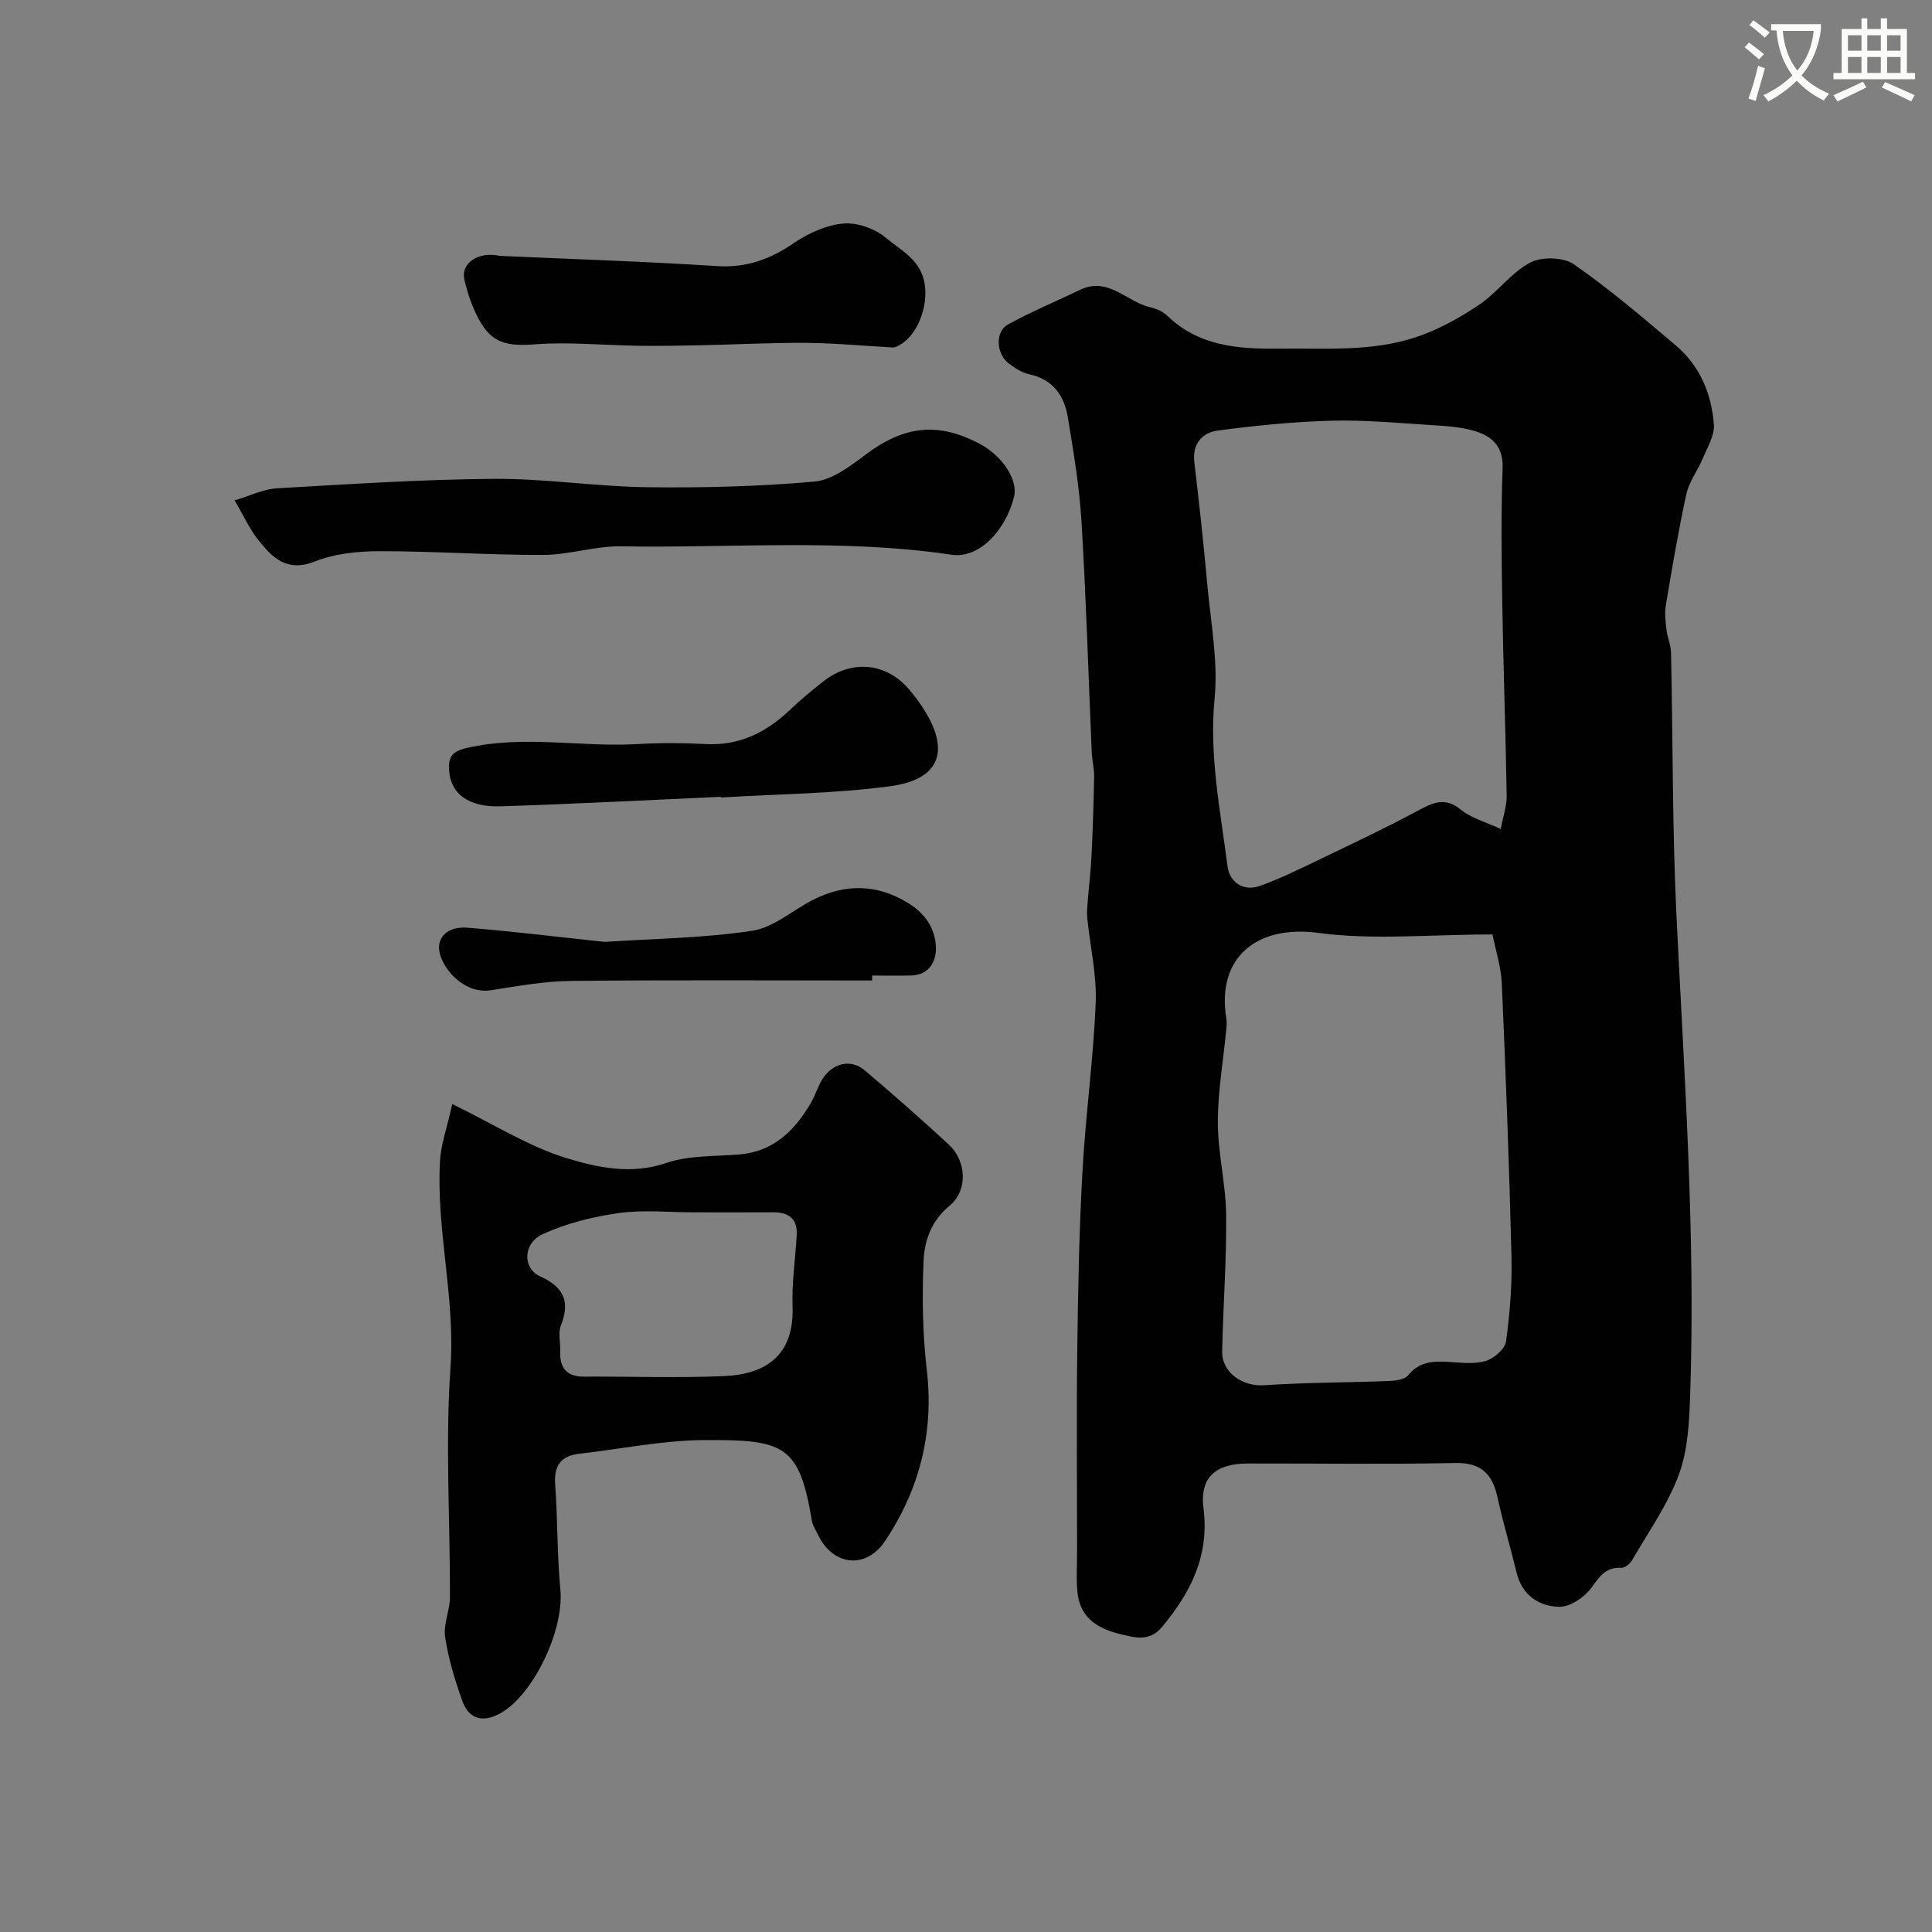 <svg enable-background="new 0 0 400 400" viewBox="0 0 400 400" xmlns="http://www.w3.org/2000/svg"><rect x="0" y="0" width="400" height="400" fill="#808080" stroke="none"/><path d="m362.1 8.8c1.1.8 2.1 1.6 3.1 2.4l-1 1.1c-1.3-1.1-2.3-2-3-2.5zm1.9 4.8c.5.2.9.4 1.4.5-.6 2.3-1.3 4.5-1.9 6.8l-1.5-.5c.8-2.1 1.4-4.3 2-6.8zm-1-9.4c1.3.9 2.4 1.8 3.4 2.5l-1 1.1c-1.4-1.2-2.4-2.1-3.2-2.6zm3.7 2.2v-1.4h10.3v1.2c-.5 3.6-1.8 6.8-4 9.4 1.5 1.6 3.4 2.8 5.7 3.8-.3.4-.7.8-1.1 1.4-2.3-1.1-4.1-2.5-5.6-4.1-1.6 1.6-3.6 3.1-5.9 4.3-.3-.5-.7-.9-1-1.3 2.4-1.1 4.4-2.5 6-4.1-1.9-2.5-3-5.6-3.3-9.3h-1.1zm8.8 0h-6.4c.3 3.3 1.3 6 3 8.2 2-2.2 3.1-5.1 3.4-8.2z" fill="#fbfcfa"/><path d="m385.3 3.8h1.3v2.2h2.8v-2.2h1.3v2.2h4.1v9.1h1.7v1.3h-16.9v-1.3h1.7v-9.1h4.1v-2.2zm.4 13.1.7 1.2c-1.8.9-3.8 1.9-6 2.9-.2-.4-.5-.8-.8-1.3 2.3-1 4.3-1.9 6.1-2.8zm-3.1-6.4h2.8v-3.2h-2.8zm0 4.6h2.8v-3.3h-2.8zm4-4.6h2.8v-3.2h-2.8zm0 4.6h2.8v-3.3h-2.8zm3.7 1.9c2.1.9 4.1 1.8 6.1 2.7l-.7 1.3c-2.2-1.1-4.2-2-6.1-2.9zm3.2-9.7h-2.8v3.2h2.8zm-2.8 7.8h2.8v-3.3h-2.8z" fill="#fbfcfa"/><g fill="#010102"><path d="m223 320.93c0-13.86-.14-27.72.04-41.58.15-12.27.39-24.54 1.07-36.79.64-11.65 2.27-23.25 2.74-34.9.24-5.82-1.15-11.71-1.74-17.57-.12-1.14 0-2.32.09-3.47.24-3.1.63-6.2.78-9.31.26-5.48.45-10.97.55-16.45.03-1.72-.43-3.44-.5-5.17-.69-15.86-1.15-31.73-2.11-47.58-.44-7.31-1.65-14.59-2.86-21.82-.74-4.41-3.08-7.75-7.93-8.79-1.53-.33-3.03-1.3-4.31-2.28-2.6-1.99-2.81-6.58-.12-8.05 4.84-2.65 9.95-4.78 14.93-7.17 5.81-2.78 9.62 2.48 14.46 3.6 1.24.29 2.61.84 3.5 1.7 6.6 6.39 14.61 6.97 23.3 6.88 9.47-.1 18.99.66 28.09-2.31 4.65-1.51 9.11-4 13.2-6.73 3.8-2.54 6.64-6.65 10.6-8.76 2.37-1.26 6.89-1.17 9.05.33 7.39 5.12 14.27 11.01 21.15 16.83 4.98 4.21 7.38 10.02 7.86 16.35.17 2.28-1.35 4.75-2.31 7.05-1.03 2.49-2.82 4.76-3.38 7.33-1.67 7.64-2.97 15.36-4.26 23.07-.28 1.64-.06 3.39.14 5.06.19 1.6.91 3.17.94 4.76.4 18.26.25 36.54 1.14 54.78 1.61 32.94 3.95 65.86 2.82 98.87-.19 5.53-.45 11.36-2.32 16.44-2.3 6.25-6.3 11.88-9.67 17.72-.43.75-1.5 1.67-2.22 1.63-3.23-.18-4.5 1.72-6.2 4.09-1.43 1.98-4.42 4.02-6.68 3.98-4.19-.08-7.7-2.37-8.84-7.06-1.26-5.21-2.81-10.35-3.95-15.57-1.05-4.82-3.32-7.24-8.71-7.14-14.32.29-28.65.08-42.98.1-6.59.01-10 2.81-9.19 9.22 1.25 9.9-2.65 17.52-8.61 24.65-2.6 3.11-5.67 2.2-8.98 1.36-4.79-1.22-8.1-3.64-8.53-8.81-.24-2.8-.05-5.65-.05-8.49zm86-127.46c-13.02 0-24.71 1.2-36.04-.32-12.75-1.71-21.14 5.06-19.06 17.76.13.8.04 1.66-.04 2.48-.61 6.36-1.74 12.71-1.72 19.07.02 6.35 1.65 12.68 1.72 19.03.11 9.43-.64 18.86-.82 28.29-.09 4.45 4.27 7.32 8.68 7.02 8.59-.58 17.23-.54 25.84-.88 1.38-.05 3.27-.29 4-1.2 2.2-2.74 4.94-2.92 8.02-2.77 2.66.13 5.47.55 7.94-.15 1.74-.49 4.07-2.5 4.29-4.08.81-5.86 1.27-11.83 1.12-17.75-.46-18.81-1.18-37.61-2-56.4-.16-3.43-1.28-6.84-1.93-10.1zm1.72-21.83c.5-2.72 1.26-4.84 1.22-6.95-.22-13.25-.69-26.49-.91-39.74-.15-9.34-.27-18.69.07-28.02.17-4.6-2.26-6.67-5.91-7.73-2.79-.81-5.79-1-8.71-1.18-6.92-.43-13.86-1.1-20.77-.92-7.85.21-15.72 1-23.51 2.03-3.28.43-5.39 2.69-4.92 6.62 1.01 8.45 1.92 16.91 2.69 25.38.71 7.82 2.25 15.77 1.5 23.48-1.15 11.83 1.2 23.17 2.66 34.65.44 3.42 3.26 5.44 6.87 4.11 4.31-1.58 8.46-3.63 12.61-5.63 6.69-3.21 13.41-6.39 19.95-9.9 3.11-1.67 5.63-2.9 8.92-.19 2.06 1.71 4.9 2.44 8.24 3.99z"/><path d="m93.64 228.58c8.81 4.3 15.89 8.83 23.64 11.19 6.45 1.97 13.42 3.49 20.67 1.01 4.68-1.6 10.02-1.34 15.08-1.76 7.16-.59 11.53-4.97 14.89-10.74.9-1.55 1.39-3.34 2.34-4.85 2.13-3.37 5.91-4.25 8.76-1.84 5.91 5.01 11.73 10.13 17.42 15.38 3.64 3.36 4.02 9.45.17 12.65s-5.23 7.28-5.4 11.55c-.31 7.42-.2 14.95.66 22.32 1.54 13.05-1.48 24.88-8.64 35.58-3.95 5.91-10.76 5.07-13.78-1.15-.5-1.03-1.19-2.04-1.37-3.13-2.61-15.69-5.8-16.73-22.25-16.64-8.62.05-17.24 1.84-25.86 2.83-3.81.44-5.32 2.42-5.03 6.35.53 7.24.39 14.54 1.08 21.77.82 8.66-5.95 22.53-12.96 25.9-3.7 1.78-6.17.47-7.37-2.92-1.52-4.27-2.86-8.68-3.53-13.14-.4-2.66.99-5.53 1-8.31.04-15.85-.99-31.76.11-47.52 1.01-14.44-2.96-28.4-2.18-42.67.18-3.44 1.43-6.83 2.55-11.86zm49.94 22.42c-5.16 0-10.4-.56-15.46.15-5.36.76-10.82 2.11-15.72 4.35-4.17 1.9-4.25 7.1-.55 8.77 4.81 2.18 6.26 5.13 4.29 10.11-.63 1.59-.08 3.63-.15 5.46-.12 3.49 1.42 5.21 5.02 5.18 9.66-.06 19.33.31 28.97-.12 8.78-.39 14.47-4.45 14.11-14.42-.18-4.9.59-9.83.86-14.75.19-3.4-1.66-4.76-4.89-4.74-5.49.04-10.98.01-16.48.01z"/><path d="m48.57 103.6c3.31-.99 5.98-2.34 8.72-2.5 15-.86 30.01-1.85 45.03-1.96 10.51-.08 21.03 1.6 31.56 1.73 11.58.15 23.2-.14 34.73-1.16 3.69-.33 7.41-3.2 10.6-5.59 8.03-6.02 15.08-6.84 23.84-2.11 4.59 2.48 7.74 7.44 6.9 10.84-1.74 6.99-7.25 12.84-12.89 12.01-22.78-3.39-45.67-1.35-68.5-1.75-5.34-.09-10.69 1.76-16.04 1.78-11.28.04-22.57-.78-33.85-.77-4.51 0-9.33.48-13.46 2.12-5.77 2.29-8.78-.73-11.72-4.41-1.72-2.14-2.87-4.74-4.92-8.23z"/><path d="m103.54 52.98c14.97.67 29.95 1.15 44.9 2.11 6.11.4 11.04-1.43 15.96-4.79 2.99-2.04 6.72-3.72 10.25-4.02 2.87-.25 6.53 1.08 8.78 2.97 3.07 2.59 7.15 4.47 8 9.44.8 4.66-1.44 11.03-5.65 12.99-.3.14-.64.28-.95.26-5.93-.32-11.87-.9-17.8-.95-7.33-.06-14.66.34-21.99.49-4.27.09-8.55.17-12.82.11-7.12-.1-14.28-.83-21.34-.31-5.91.44-9.07-.16-11.79-5.26-1.36-2.54-2.32-5.38-2.96-8.2-.74-3.25 2.79-5.85 7.41-4.84z"/><path d="m149.25 164.97c-15.19.68-30.38 1.48-45.58 1.97-6.8.22-10.44-2.7-10.69-7.54-.14-2.71.6-3.84 3.69-4.55 11.79-2.72 23.6-.11 35.38-.8 4.65-.27 9.34-.25 13.99 0 7.07.39 12.66-2.44 17.6-7.16 2.14-2.04 4.43-3.93 6.75-5.76 5.9-4.67 13.16-3.97 17.9 1.7 1.05 1.25 2.05 2.56 2.92 3.93 5.57 8.72 3.4 14.63-6.91 16.02-11.58 1.55-23.35 1.62-35.04 2.33 0-.04 0-.09-.01-.14z"/><path d="m180.57 203c-20.76 0-41.53-.13-62.29.09-5.53.06-11.08 1.05-16.58 1.92-5.34.85-9.68-3.93-10.63-7.53-.87-3.3 1.52-5.74 5.73-5.41 8.99.72 17.94 1.83 26.91 2.78.66.07 1.33.17 1.98.13 10.05-.66 20.19-.77 30.11-2.29 4.41-.67 8.34-4.28 12.57-6.41 6.63-3.34 13.13-3.29 19.62.66 3.54 2.15 5.62 5.28 5.78 9.1.12 2.96-1.36 5.85-5.2 5.93-2.66.06-5.33.01-8 .01.01.35 0 .69 0 1.02z"/></g></svg>